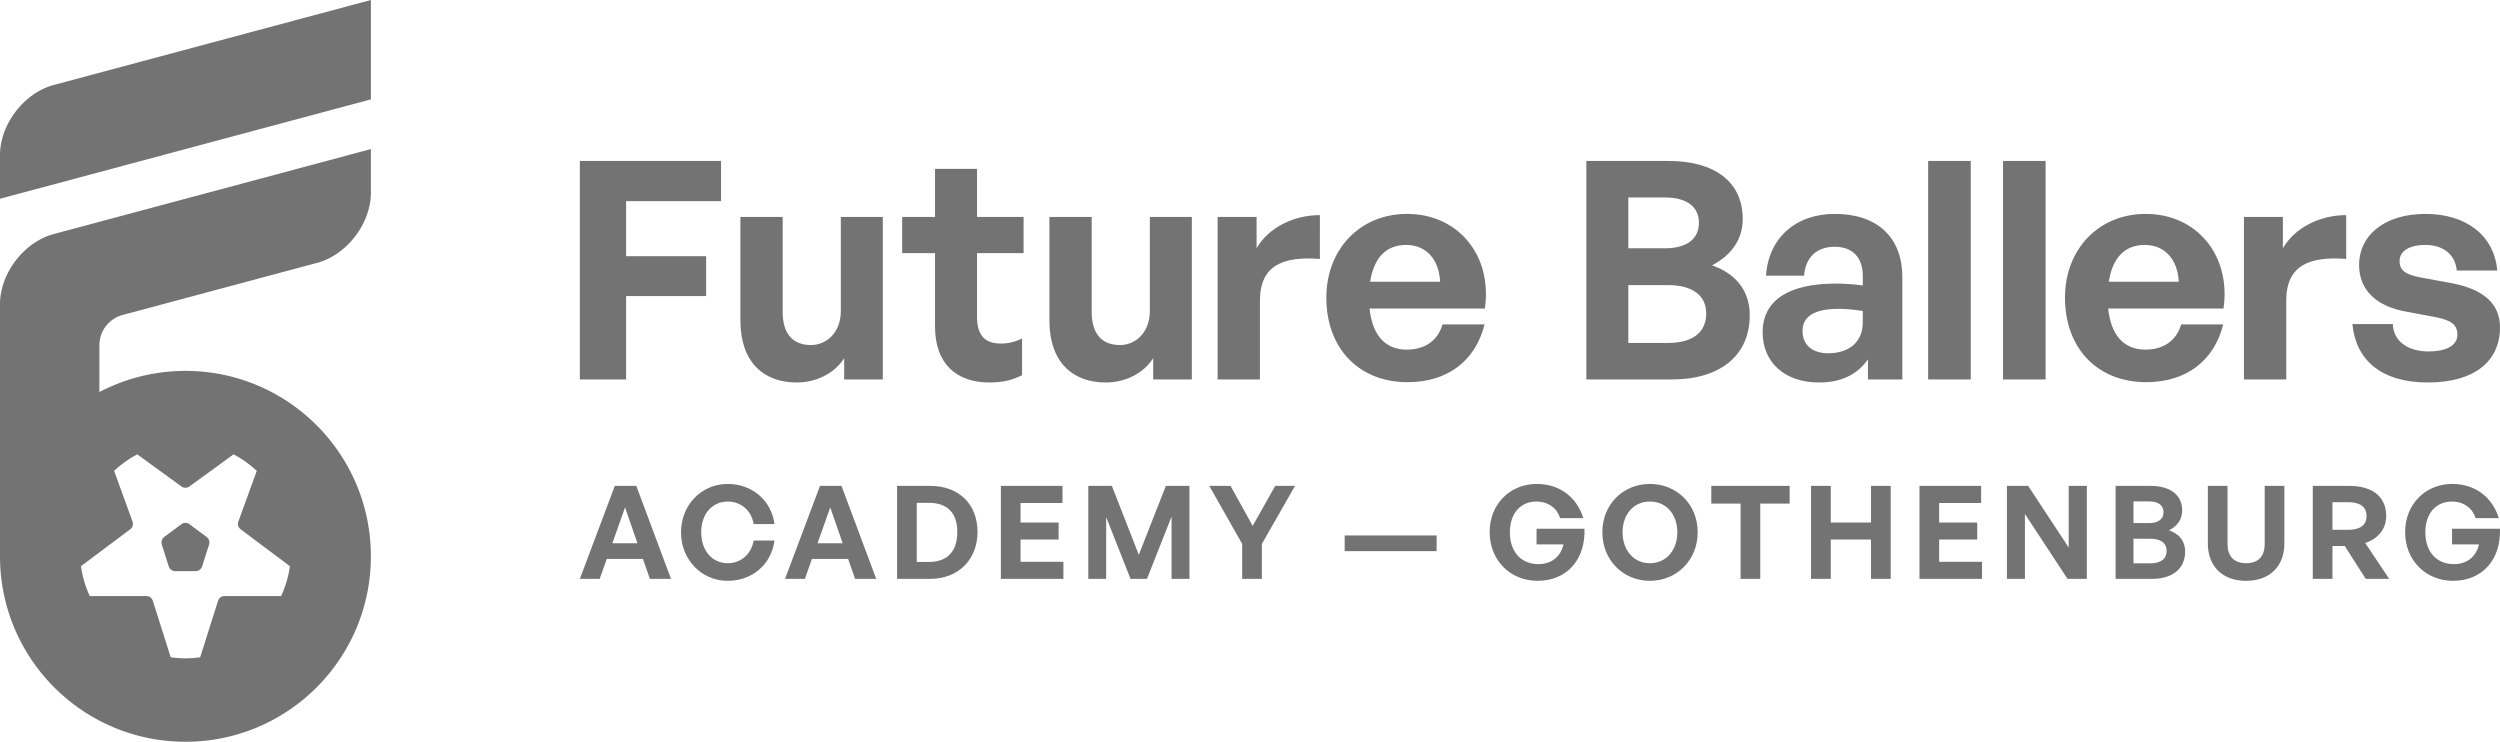﻿<?xml version="1.0" encoding="UTF-8" standalone="no"?>
<!-- Created with Inkscape (http://www.inkscape.org/) -->

<svg
   width="2182.828"
   height="647.66"
   viewBox="0 0 2182.828 647.66"
   version="1.1"
   id="svg1"
   xml:space="preserve"
   xmlns="http://www.w3.org/2000/svg"
   xmlns:svg="http://www.w3.org/2000/svg"><defs
     id="defs1" /><g
     id="g15-3-4"
     style="fill:#737373"
     transform="translate(-14268.586,-6156.17)"><path
       id="path394-4-7-6-3-2"
       style="display:inline;fill:#737373;stroke-width:29.792;stroke-linejoin:bevel"
       d="m 14592.415,6156.17 -276.911,74.198 c -25.912,6.944 -46.918,34.32 -46.918,61.147 v 38.196 l 323.829,-86.769 z m 0,130.156 -276.911,74.197 c -25.913,6.944 -46.918,34.321 -46.918,61.148 v 10.123 28.073 182.049 c 0,89.423 72.491,161.915 161.915,161.915 89.424,0 161.915,-72.492 161.915,-161.915 0,-89.423 -72.491,-161.915 -161.915,-161.915 -26.175,10e-5 -51.96,6.346 -75.145,18.495 v -40.829 a 27.434,27.434 0 0 1 20.331,-26.498 l 169.811,-45.501 c 25.912,-6.944 46.917,-34.319 46.917,-61.146 z m -203.921,266.537 v 0.025 l 38.461,27.987 a 6.027,6.027 0 0 0 7.092,0 l 38.46,-27.987 v -0.025 c 7.361,3.865 14.17,8.723 20.265,14.438 l -16.075,44.267 a 5.912,5.912 0 0 0 2.013,6.75 l 43.033,32.217 c -1.3,9.023 -3.893,17.797 -7.685,26.055 h -49.388 a 5.988,5.988 0 0 0 -5.71,4.182 l -15.589,49.254 c -4.269,0.628 -8.57,0.942 -12.871,0.946 -4.301,0 -8.601,-0.318 -12.871,-0.946 l -15.591,-49.254 a 5.988,5.988 0 0 0 -5.706,-4.182 h -49.389 c -3.793,-8.258 -6.385,-17.032 -7.687,-26.055 l 43.032,-32.217 a 5.912,5.912 0 0 0 2.015,-6.75 l -16.077,-44.267 c 6.097,-5.715 12.908,-10.573 20.268,-14.438 z m 42.006,59.837 a 5.908,5.908 0 0 0 -3.522,1.165 l -14.898,11.058 a 6.142,6.142 0 0 0 -2.191,6.794 l 6.034,18.973 a 5.997,5.997 0 0 0 5.716,4.18 h 8.861 8.863 a 5.997,5.997 0 0 0 5.716,-4.18 l 6.033,-18.973 a 6.142,6.142 0 0 0 -2.193,-6.794 l -14.898,-11.058 a 5.908,5.908 0 0 0 -3.521,-1.165 z" /><path
       d="m 14836.039,6661.6 h 18.434 l -30.305,-81.191 h -18.773 l -30.53,81.191 h 17.298 l 6.224,-17.414 h 31.548 z m -21.711,-62.42 10.858,31.323 h -21.938 z m 89.583,64.116 c 21.373,0 38.109,-14.134 40.935,-35.168 h -18.204 c -2.037,11.647 -10.968,19.789 -22.507,19.789 -13.908,0 -23.292,-11.082 -23.292,-27.026 0,-15.831 9.384,-26.8 23.292,-26.8 11.539,0 20.583,8.028 22.507,19.676 h 18.204 c -2.826,-20.807 -19.562,-35.055 -40.935,-35.055 -22.841,0 -40.709,18.432 -40.709,42.179 0,23.86 17.868,42.405 40.709,42.405 z m 111.294,-1.696 h 18.43 l -30.304,-81.191 h -18.772 l -30.531,81.191 h 17.303 l 6.218,-17.414 h 31.55 z m -21.711,-62.42 10.854,31.323 h -21.937 z m 87.206,62.42 c 25.216,0 41.39,-17.414 41.39,-41.048 0,-23.634 -15.609,-40.143 -41.39,-40.143 h -28.833 v 81.191 z m -11.647,-66.378 h 10.742 c 16.168,0 24.651,9.159 24.651,25.33 0,16.849 -8.483,26.235 -24.651,26.235 h -10.742 z m 128.029,51.451 h -37.429 v -19.45 h 33.247 v -14.813 h -33.247 v -17.075 h 36.64 v -14.927 h -53.826 v 81.191 h 54.615 z m 58.6,14.927 h 14.36 l 21.484,-54.391 v 54.391 h 15.607 v -81.191 h -20.58 l -23.634,60.158 -23.521,-60.158 h -20.581 v 81.191 h 15.604 v -53.939 z m 114.686,-30.531 28.946,-50.66 h -17.299 l -19.676,34.942 -19.337,-34.942 h -18.543 l 28.719,50.66 v 30.531 h 17.19 z m 152.59,6.333 v -13.683 h -80.288 v 13.683 z m 88.134,25.895 c 25.897,0 41.953,-18.997 40.936,-45.458 h -41.839 v 13.682 h 23.518 c -2.262,10.064 -9.837,17.188 -21.822,17.188 -16.284,0 -24.991,-11.986 -24.991,-27.591 0,-17.414 9.95,-27.026 23.067,-27.026 10.856,0 18.32,6.22 20.807,14.474 h 20.243 c -5.318,-17.64 -20.015,-29.853 -40.598,-29.853 -23.746,0 -41.159,17.98 -41.159,41.953 0,25.104 18.316,42.631 41.838,42.631 z m 98.063,0 c 23.521,0 41.727,-18.092 41.727,-42.405 0,-24.313 -18.206,-42.179 -41.727,-42.179 -23.407,0 -41.501,17.866 -41.501,42.179 0,24.312 18.094,42.405 41.501,42.405 z m 0,-15.379 c -14.814,0 -23.86,-12.1 -23.86,-27.026 0,-14.927 9.046,-26.8 23.86,-26.8 14.929,0 23.973,11.874 23.973,26.8 0,14.927 -9.044,27.026 -23.973,27.026 z m 96.369,13.682 v -65.699 h 25.668 v -15.492 h -68.414 v 15.492 h 25.555 v 65.699 z m 61.535,0 v -34.376 h 35.169 v 34.376 h 17.189 v -81.191 h -17.189 v 32.002 h -35.169 v -32.002 h -17.185 v 81.191 z m 132.101,-14.927 h -37.428 v -19.45 h 33.244 v -14.813 h -33.244 v -17.075 h 36.637 v -14.927 h -53.828 v 81.191 h 54.619 z m 74.655,14.927 h 16.851 v -81.191 h -15.831 v 53.826 l -35.396,-53.826 h -18.545 v 81.191 h 15.721 v -56.653 z m 102.7,-23.86 c 0,-8.933 -4.976,-15.379 -14.02,-18.545 7.235,-3.732 11.42,-9.725 11.42,-17.188 0,-13.909 -10.517,-21.598 -27.591,-21.598 h -30.533 v 81.191 h 31.774 c 17.869,0 28.95,-8.82 28.95,-23.86 z m -31.548,-43.762 c 8.37,0 12.664,3.619 12.664,9.386 0,5.88 -4.294,9.499 -12.664,9.499 h -13.57 v -18.885 z m 1.244,32.567 c 9.272,0 14.131,4.071 14.131,10.517 0,6.898 -4.859,10.969 -14.131,10.969 h -14.814 v -21.485 z m 116.944,-46.136 h -17.185 v 50.66 c 0,10.064 -4.864,16.849 -16.168,16.849 -11.425,0 -16.286,-6.785 -16.286,-16.849 v -50.66 h -17.189 v 50.32 c 0,19.224 11.986,32.567 33.475,32.567 21.141,0 33.353,-13.343 33.353,-32.567 z m 41.975,81.191 v -28.722 h 10.745 l 18.319,28.722 h 20.466 l -20.919,-31.323 c 11.534,-3.845 18.32,-12.552 18.32,-23.521 0,-16.849 -11.874,-26.348 -32.342,-26.348 h -31.772 v 81.191 z m 0,-66.943 h 13.8 c 10.403,0 15.944,4.071 15.944,12.099 0,7.915 -5.541,11.986 -15.944,11.986 h -13.8 z m 105.304,68.639 c 25.895,0 41.952,-18.997 40.934,-45.458 h -41.839 v 13.682 h 23.521 c -2.261,10.064 -9.837,17.188 -21.827,17.188 -16.281,0 -24.989,-11.986 -24.989,-27.591 0,-17.414 9.95,-27.026 23.07,-27.026 10.855,0 18.315,6.22 20.805,14.474 h 20.242 c -5.317,-17.64 -20.014,-29.853 -40.594,-29.853 -23.748,0 -41.163,17.98 -41.163,41.953 0,25.104 18.32,42.631 41.84,42.631 z"
       id="path358-2-2-1-4-7"
       style="font-weight:600;font-size:57.341px;line-height:17.332px;font-family:'General Sans';-inkscape-font-specification:'General Sans, Semi-Bold';letter-spacing:4.255px;fill:#737373;stroke-width:2.564;stroke-linejoin:bevel"
       aria-label="ACADEMY â€” GOTHENBURG" /><path
       id="path351-5-6-8-1-7"
       style="font-weight:600;font-size:265.704px;line-height:55.355px;font-family:'General Sans';-inkscape-font-specification:'General Sans, Semi-Bold';letter-spacing:2.5px;fill:#737373;fill-opacity:1;stroke-width:4.152;stroke-linejoin:bevel"
       d="m 14774.865,6296.703 v 190.775 h 40.386 v -72.803 h 69.882 v -34.809 h -69.882 v -48.092 h 82.901 v -35.072 z m 878.803,0 v 190.775 h 74.664 c 41.981,0 68.019,-20.726 68.019,-56.065 0,-20.991 -11.692,-36.135 -32.947,-43.574 17.004,-8.768 26.836,-22.852 26.836,-40.389 0,-32.682 -24.711,-50.748 -64.833,-50.748 z m 298.447,0 v 190.775 h 37.199 v -190.775 z m 65.37,0 v 190.775 h 37.197 v -190.775 z m -932.482,6.908 v 41.981 h -28.698 v 31.619 h 28.698 v 64.301 c 0,31.885 18.333,48.623 47.56,48.623 10.894,0 19.396,-1.86 28.43,-6.377 v -32.15 c -5.314,2.923 -11.689,4.518 -18.598,4.518 -13.285,0 -20.726,-6.641 -20.726,-23.115 v -55.799 h 40.654 v -31.619 h -40.654 v -41.98 z m 605.332,24.977 h 31.886 c 19.662,0 29.756,8.502 29.756,22.053 0,13.817 -10.094,22.318 -29.756,22.318 h -31.886 z m -193.266,14.348 c -40.917,0 -70.412,30.821 -70.412,73.068 0,44.373 28.431,73.865 70.943,73.865 34.542,0 59.252,-18.332 67.223,-50.482 h -36.666 c -4.251,14.082 -15.145,22.053 -31.353,22.053 -18.864,0 -30.024,-12.755 -32.415,-35.871 h 100.7 c 6.642,-46.233 -23.115,-82.633 -68.02,-82.633 z m 373.522,0 c -34.275,0 -57.923,21.256 -60.048,53.938 h 33.213 c 1.327,-15.942 10.893,-25.242 26.835,-25.242 15.411,0 24.445,9.3 24.445,25.242 v 8.502 c -8.768,-1.063 -15.677,-1.594 -23.648,-1.594 -41.45,0 -63.768,14.88 -63.768,42.514 0,26.57 19.661,43.84 49.155,43.84 19.397,0 33.479,-6.908 42.779,-20.193 v 17.537 h 30.024 v -89.277 c 0,-34.807 -21.789,-55.266 -58.987,-55.266 z m 271.407,0 c -40.919,0 -70.41,30.821 -70.41,73.068 0,44.373 28.43,73.865 70.943,73.865 34.541,0 59.252,-18.332 67.222,-50.482 h -36.667 c -4.251,14.082 -15.146,22.053 -31.354,22.053 -18.865,0 -30.024,-12.755 -32.416,-35.871 h 100.703 c 6.643,-46.233 -23.117,-82.633 -68.021,-82.633 z m 244.318,0 c -35.338,0 -57.925,18.334 -57.925,44.639 0,22.054 15.413,36.136 40.921,40.652 l 25.507,4.783 c 13.551,2.657 19.397,6.376 19.397,15.41 0,10.097 -10.894,14.613 -25.241,14.613 -18.335,0 -30.823,-9.298 -31.088,-23.912 h -35.338 c 2.923,31.619 25.506,51.014 65.894,51.014 40.387,0 62.97,-18.333 62.97,-48.092 0,-20.459 -14.081,-33.213 -41.715,-38.527 l -27.366,-5.049 c -12.754,-2.391 -18.601,-5.845 -18.601,-14.348 0,-9.034 9.033,-14.082 22.585,-14.082 15.677,0 26.04,8.502 27.369,22.318 h 35.338 c -2.657,-30.556 -27.102,-49.42 -62.707,-49.42 z m -965.293,1.062 c -22.85,0 -44.903,10.893 -55.265,28.961 v -27.367 h -34.01 v 141.887 h 36.932 v -68.818 c 0,-31.353 20.99,-38.792 52.343,-36.4 z m 896.102,0 c -22.851,0 -44.905,10.893 -55.268,28.961 v -27.367 h -34.009 v 141.887 h 36.933 v -68.818 c 0,-31.353 20.991,-38.792 52.344,-36.4 z m -1402.071,1.594 v 90.34 c 0,36.933 20.724,54.203 49.155,54.203 18.068,0 33.745,-8.768 41.451,-21.256 v 18.6 h 33.744 v -141.887 h -36.668 v 82.103 c 0,19.131 -12.754,29.758 -26.039,29.758 -14.879,0 -24.709,-8.767 -24.709,-28.695 v -83.166 z m 269.807,0 v 90.34 c 0,36.933 20.724,54.203 49.154,54.203 18.068,0 33.746,-8.768 41.452,-21.256 v 18.6 h 33.744 v -141.887 h -36.668 v 82.103 c 0,19.131 -12.754,29.758 -26.039,29.758 -14.88,0 -24.711,-8.767 -24.711,-28.695 v -83.166 z m 311.412,24.445 c 17.537,0 28.695,12.488 29.758,32.15 h -61.111 c 3.188,-20.991 14.083,-32.15 31.353,-32.15 z m 644.928,0 c 17.537,0 28.697,12.488 29.76,32.15 h -61.111 c 3.188,-20.991 14.08,-32.15 31.351,-32.15 z m -450.865,35.072 h 34.806 c 21.788,0 33.213,9.566 33.213,24.711 0,16.208 -11.425,25.773 -33.213,25.773 h -34.806 z m 183.445,20.727 c 6.377,0 12.488,0.531 21.256,1.859 v 10.096 c 0,16.474 -11.426,26.836 -30.291,26.836 -13.817,0 -22.318,-7.44 -22.318,-19.396 0,-12.754 10.362,-19.395 31.353,-19.395 z" /></g></svg>

